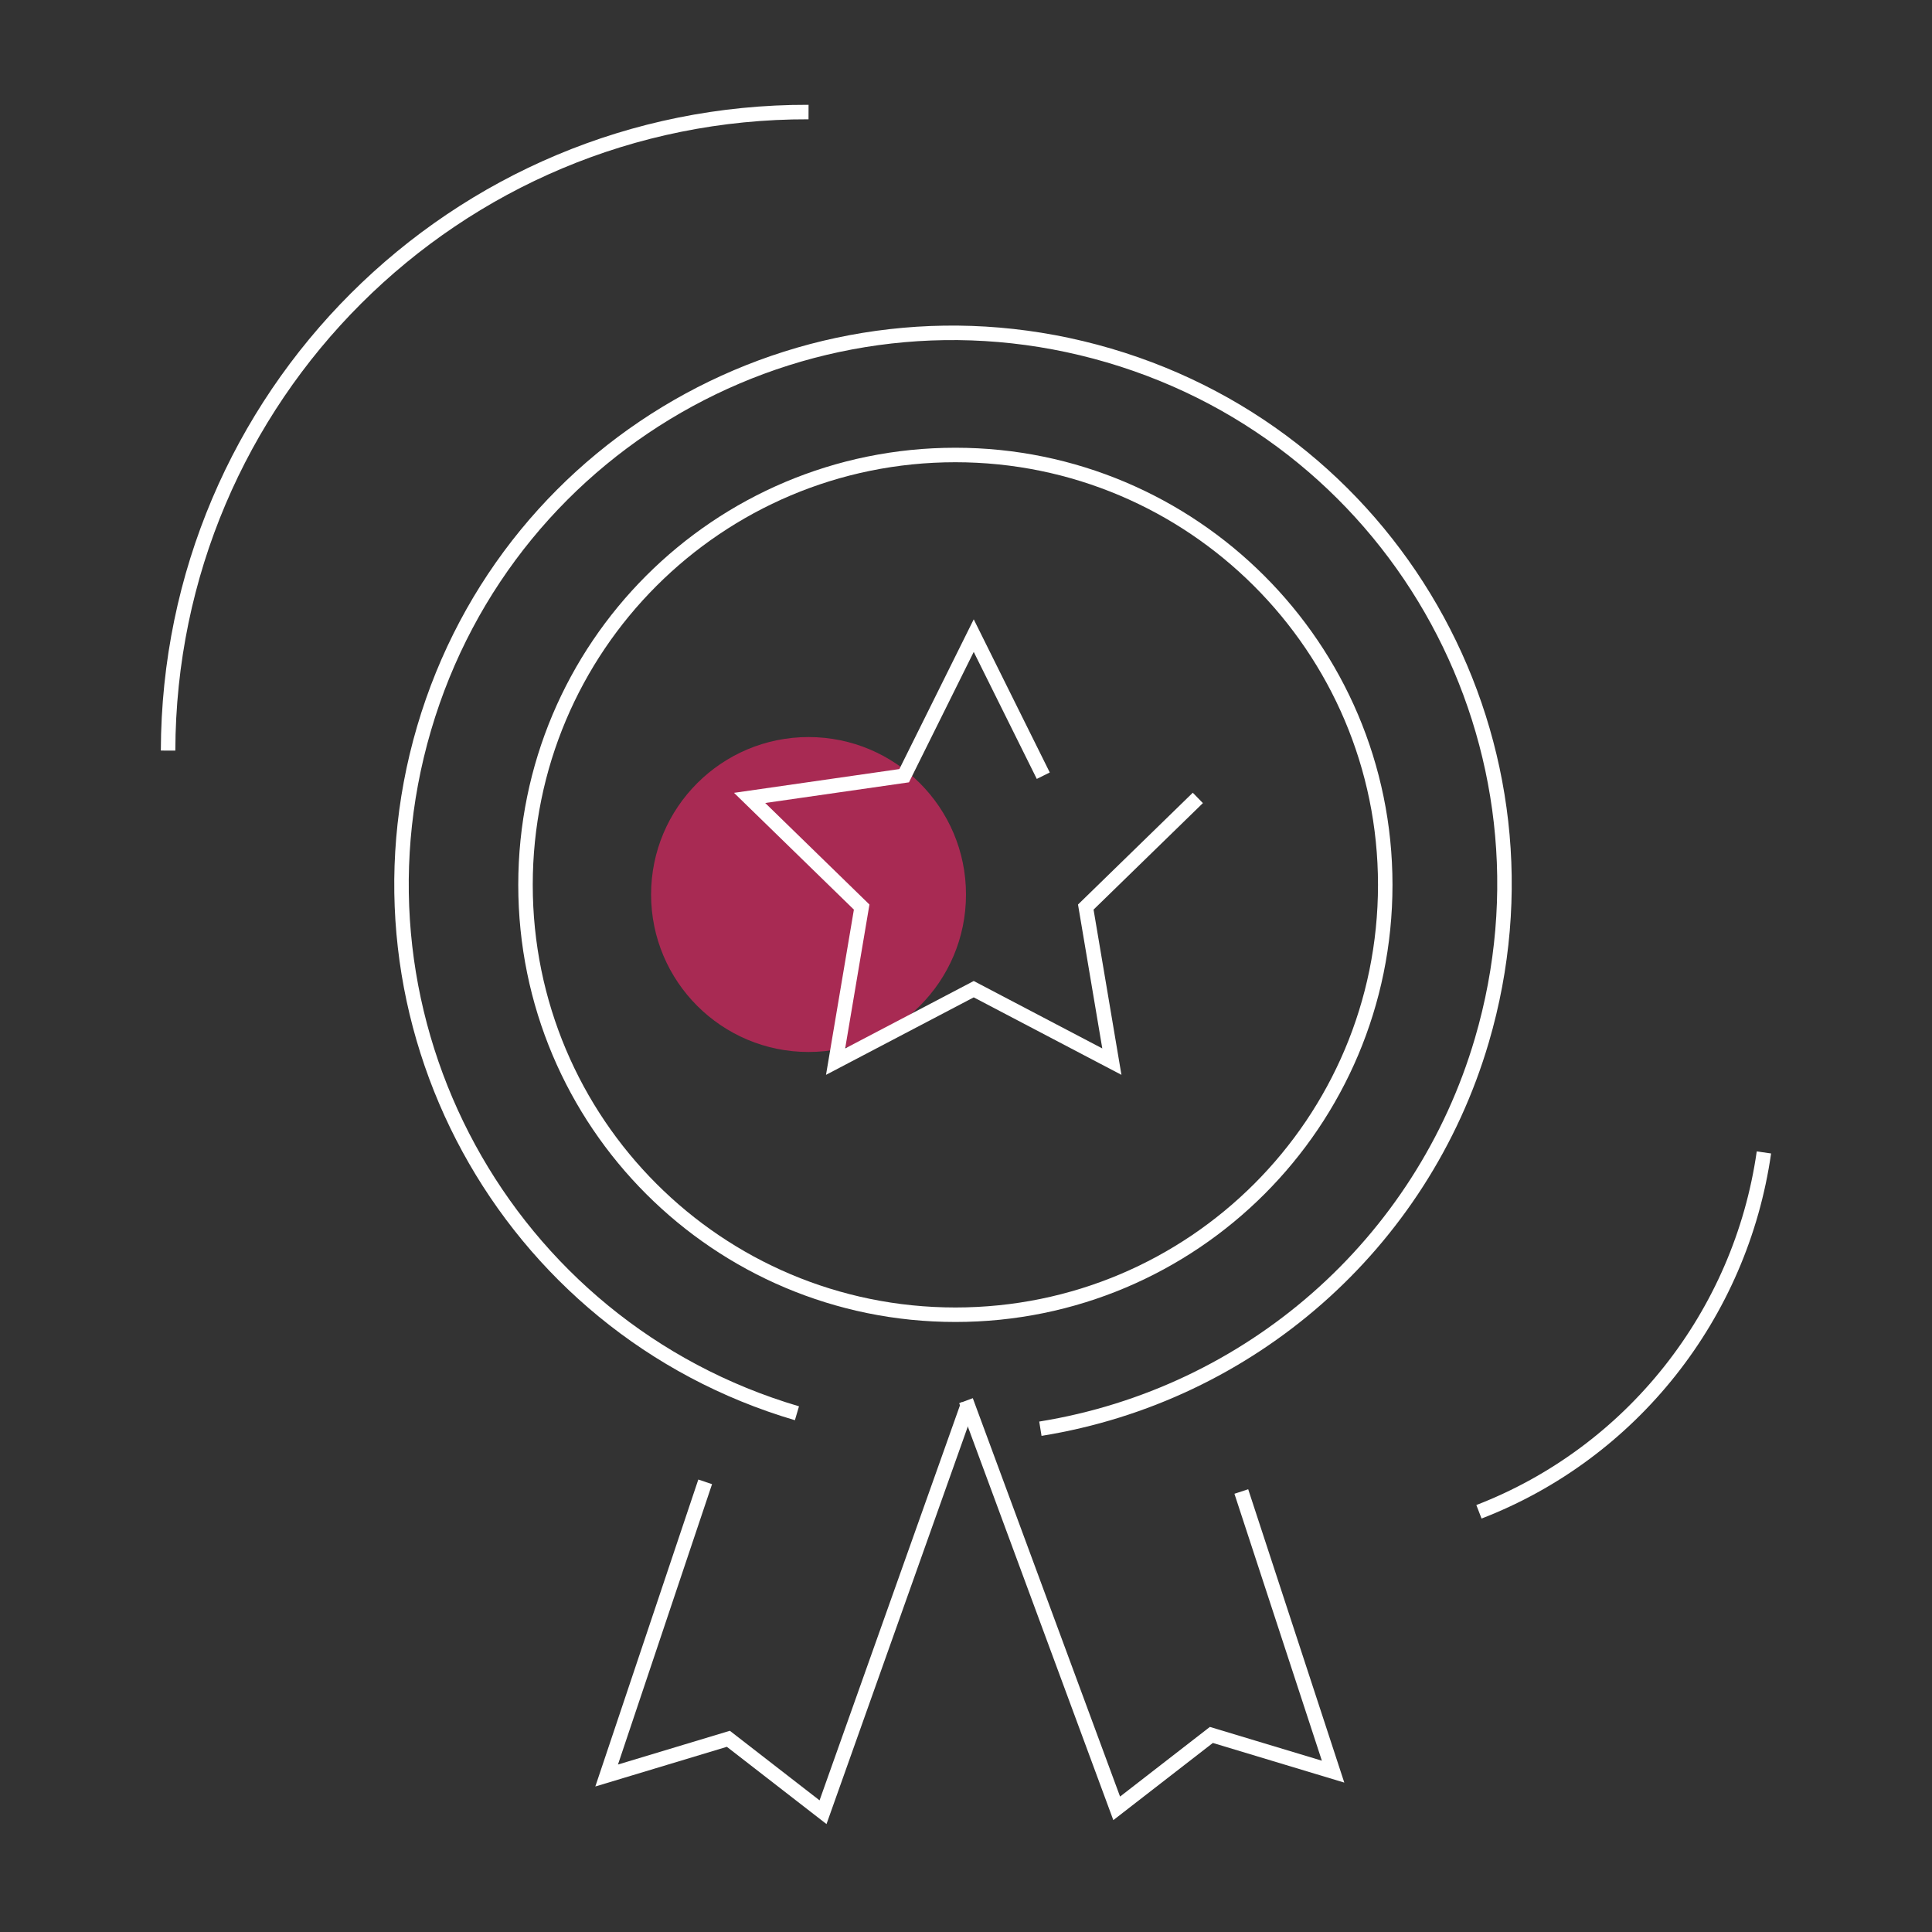<?xml version="1.0" encoding="UTF-8"?>
<!-- Generator: Adobe Illustrator 27.9.0, SVG Export Plug-In . SVG Version: 6.00 Build 0)  -->
<svg xmlns="http://www.w3.org/2000/svg" xmlns:xlink="http://www.w3.org/1999/xlink" version="1.1" id="Calque_1" x="0px" y="0px" viewBox="0 0 200 200" style="enable-background:new 0 0 200 200;" xml:space="preserve">
<rect x="0" y="0" width="200" height="200" fill="#333333" stroke="none"/>
<style type="text/css">
	.st0{clip-path:url(#SVGID_00000153683958548787853730000015661405659036585107_);}
	.st1{fill:#A82A53;}
	.st2{fill:none;stroke:#FFFFFF;stroke-width:1.5;}
</style>
<g>
	<g>
		<defs>
			<rect id="SVGID_1_" x="16.1" y="10.3" width="167.7" height="179.4"></rect>
		</defs>
		<clipPath id="SVGID_00000147904631687059849680000009678229977248136846_">
			<use xlink:href="#SVGID_1_" style="overflow:visible;"></use>
		</clipPath>
		
			<g id="Groupe_1023" transform="translate(0 0)" style="clip-path:url(#SVGID_00000147904631687059849680000009678229977248136846_);">
			<path id="Tracé_3522" class="st1" d="M83.7,76.3c9,0,16.3,7.3,16.3,16.3c0,9-7.3,16.3-16.3,16.3c-9,0-16.3-7.3-16.3-16.3     C67.4,83.6,74.7,76.3,83.7,76.3C83.7,76.3,83.7,76.3,83.7,76.3"></path>
			<path id="Tracé_3523" class="st2" d="M182.6,119.3c-2.4,16.8-13.7,31.1-29.5,37.2"></path>
			<path id="Tracé_3524" class="st2" d="M17.4,77.7c0.1-36.6,29.7-66.2,66.3-66.1c0,0,0,0,0,0"></path>
			<path id="Tracé_3525" class="st2" d="M143.4,91.6c0,24.6-19.9,44.5-44.5,44.5c-24.6,0-44.5-19.9-44.5-44.5     c0-24.6,19.9-44.5,44.5-44.5C123.4,47.1,143.4,67,143.4,91.6z"></path>
			<path id="Tracé_3526" class="st2" d="M82.5,146.3c-30.2-8.9-47.5-40.6-38.6-70.9s40.6-47.5,70.9-38.6s47.5,40.6,38.6,70.9     c-6.2,21.1-24,36.7-45.7,40.2"></path>
			<path id="Tracé_3527" class="st2" d="M73,153.4l-10.2,30.4l12.6-3.8l9.8,7.6l15-42.2"></path>
			<path id="Tracé_3528" class="st2" d="M128.5,154.4l9.5,29l-12.6-3.8l-9.8,7.6L100,145"></path>
			<path id="Tracé_3529" class="st2" d="M124,82.6l-11.6,11.3l2.7,16l-14.3-7.5l-14.3,7.5l2.7-16L77.6,82.6l16-2.3l7.2-14.5     l7.2,14.5"></path>
		</g>
	</g>
</g>
</svg>
